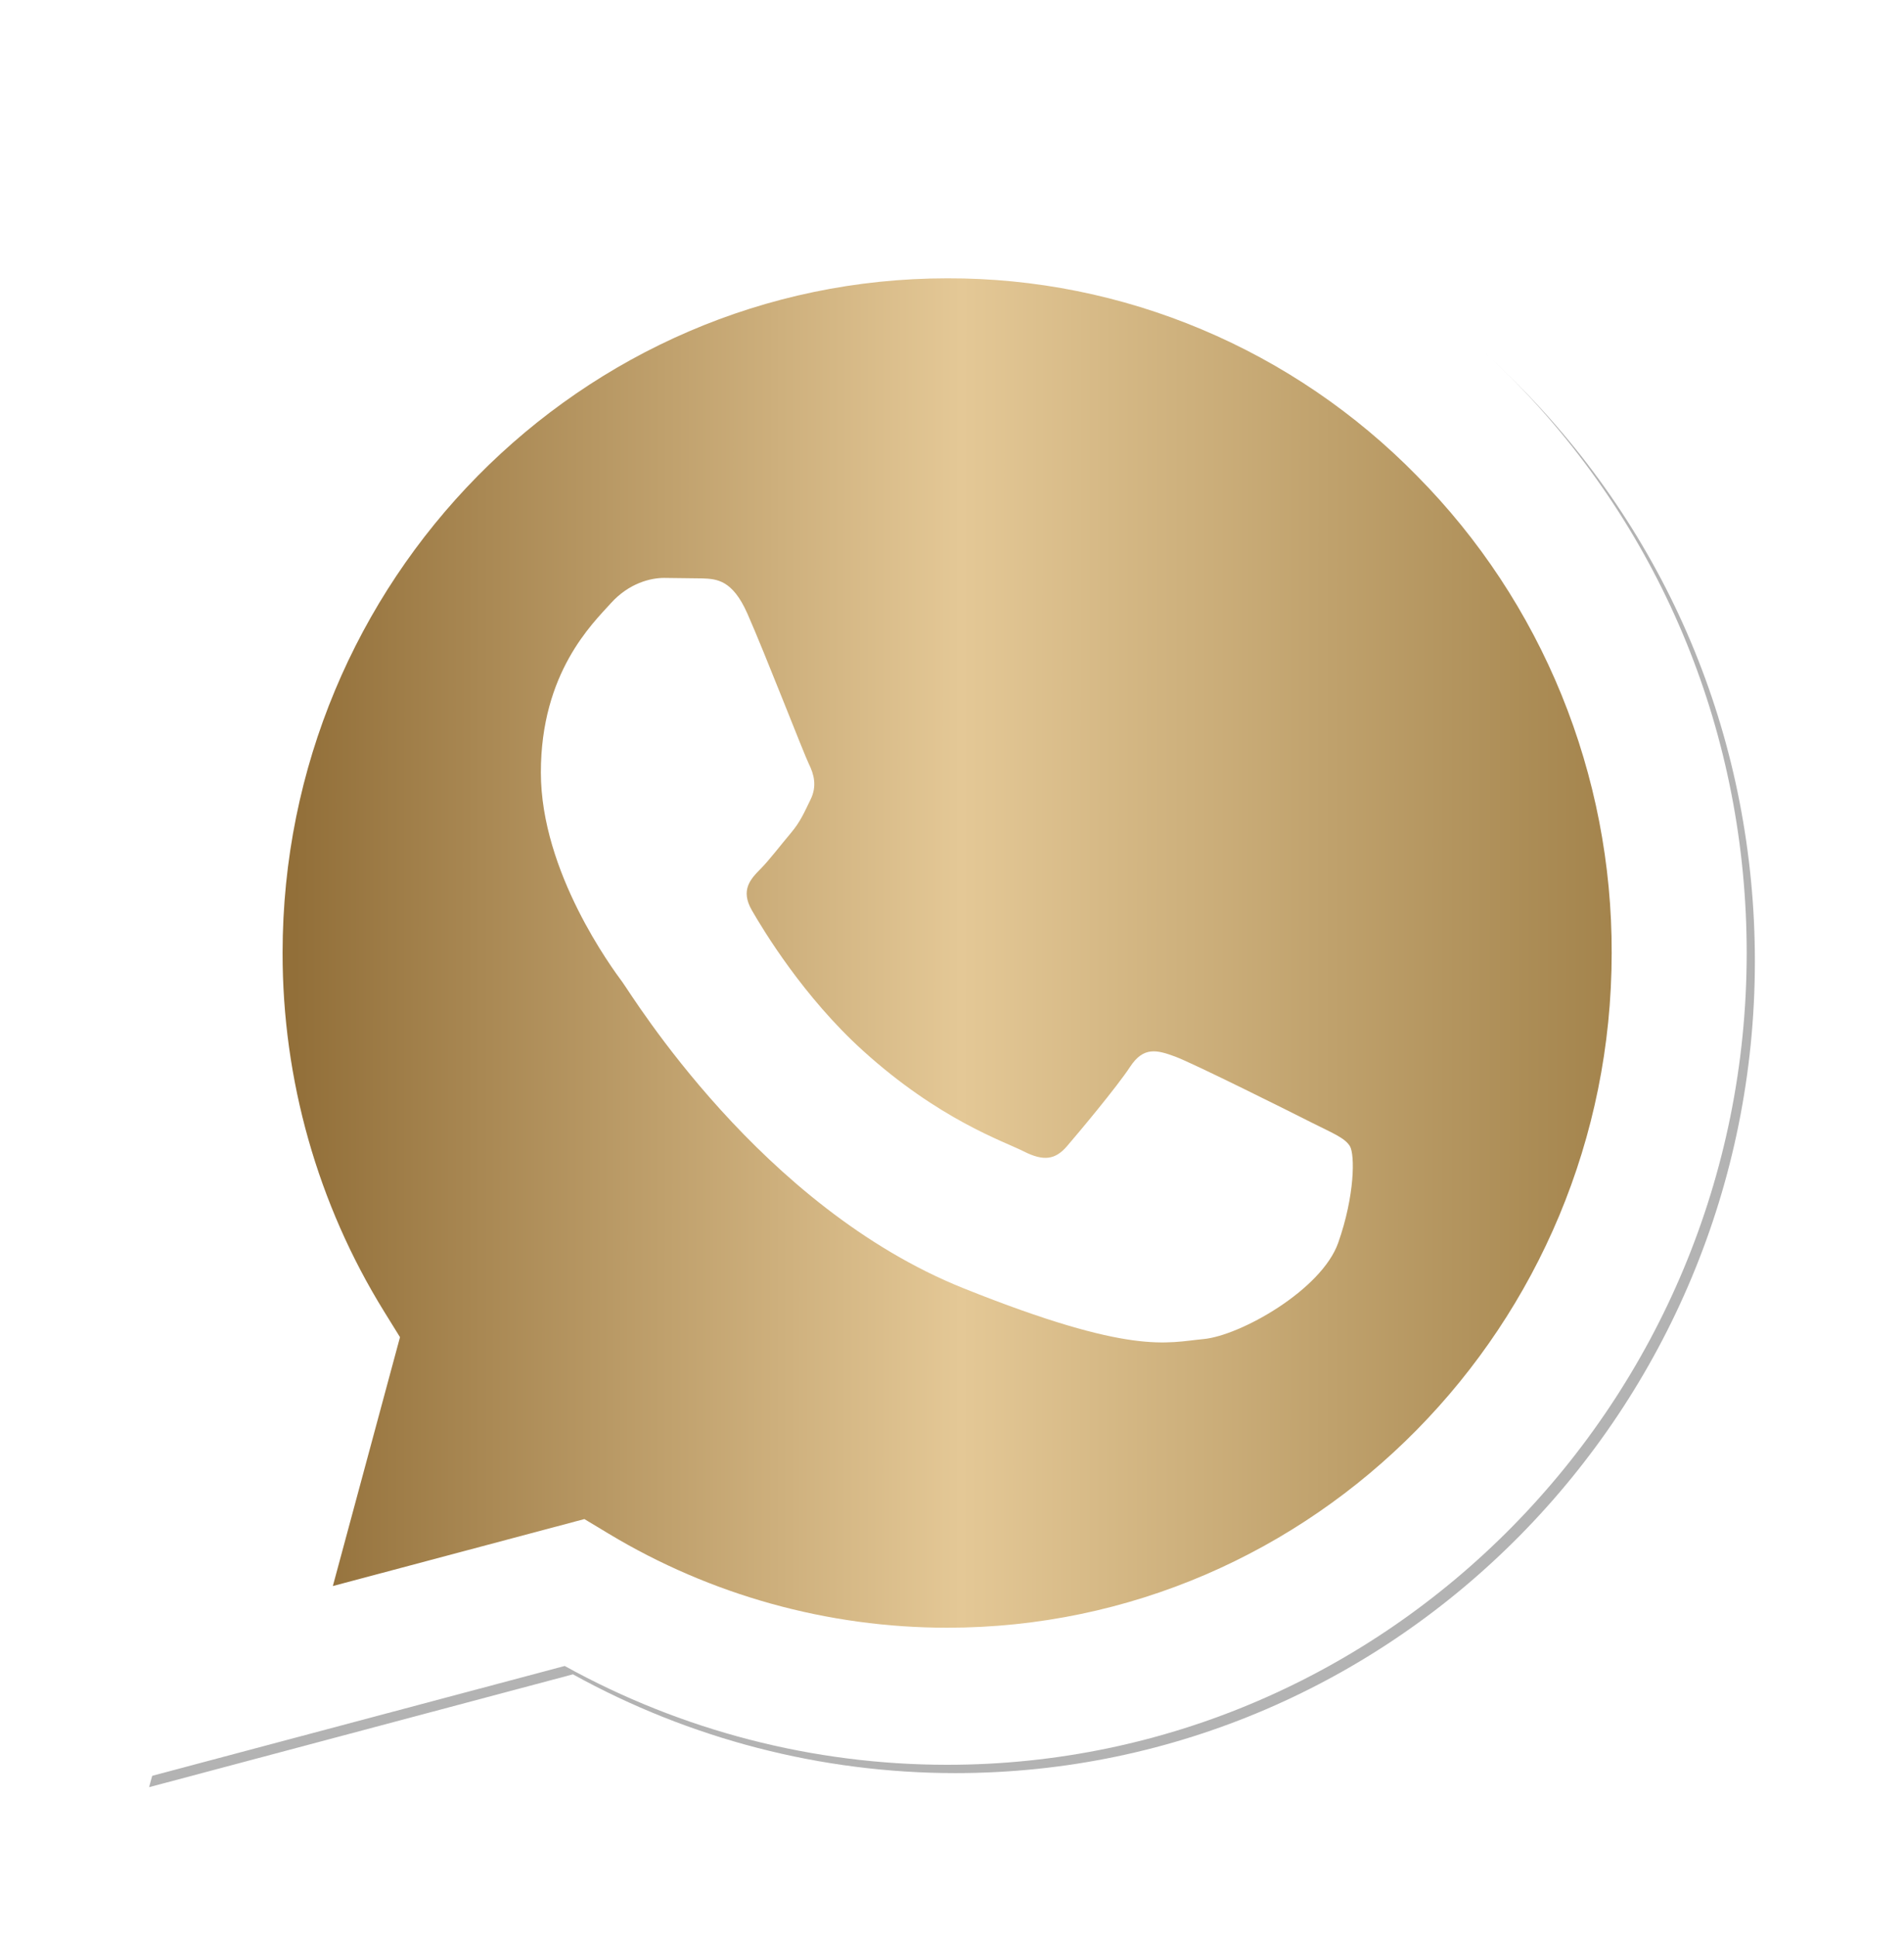 <svg xmlns="http://www.w3.org/2000/svg" width="60" height="61" viewBox="0 0 60 61" fill="none"><g clip-path="url(#clip0_319_1924)"><g filter="url(#filter0_f_319_1924)"><path d="M18.674 48.108L19.439 48.568C22.653 50.504 26.339 51.528 30.098 51.529H30.105C41.648 51.529 51.042 42 51.046 30.287C51.048 24.611 48.872 19.273 44.919 15.258C42.979 13.278 40.672 11.708 38.131 10.638C35.59 9.569 32.865 9.022 30.114 9.028C18.562 9.028 9.168 18.557 9.164 30.27C9.159 34.269 10.268 38.188 12.366 41.575L12.864 42.378L10.748 50.216L18.674 48.108ZM4.699 56.289L8.273 43.045C6.069 39.169 4.909 34.773 4.91 30.268C4.916 16.176 16.218 4.711 30.106 4.711C36.845 4.715 43.171 7.376 47.928 12.207C52.686 17.038 55.303 23.459 55.301 30.288C55.295 44.38 43.992 55.846 30.105 55.846H30.095C25.878 55.844 21.735 54.771 18.055 52.735L4.699 56.289Z" fill="#B3B3B3"></path></g><path d="M4.44 56.026L8.015 42.782C5.806 38.897 4.646 34.49 4.652 30.005C4.657 15.913 15.959 4.448 29.847 4.448C36.587 4.452 42.913 7.113 47.67 11.944C52.427 16.775 55.045 23.196 55.043 30.026C55.036 44.117 43.733 55.584 29.847 55.584H29.836C25.62 55.582 21.477 54.508 17.796 52.472L4.44 56.026Z" fill="white"></path><path d="M29.855 8.766C18.303 8.766 8.909 18.295 8.905 30.007C8.9 34.006 10.01 37.926 12.107 41.312L12.605 42.116L10.489 49.954L18.415 47.845L19.18 48.305C22.395 50.241 26.081 51.265 29.839 51.267H29.847C41.389 51.267 50.783 41.737 50.788 30.024C50.797 27.232 50.259 24.466 49.208 21.887C48.156 19.307 46.61 16.965 44.66 14.995C42.721 13.015 40.414 11.445 37.872 10.376C35.331 9.306 32.606 8.759 29.855 8.766Z" fill="url(#paint0_linear_319_1924)"></path><path fill-rule="evenodd" clip-rule="evenodd" d="M23.55 19.321C23.078 18.257 22.581 18.235 22.133 18.217L20.927 18.202C20.507 18.202 19.825 18.362 19.248 19.001C18.671 19.641 17.044 21.186 17.044 24.329C17.044 27.472 19.3 30.509 19.615 30.935C19.929 31.362 23.97 38.017 30.369 40.578C35.686 42.706 36.769 42.282 37.923 42.176C39.078 42.07 41.648 40.631 42.172 39.139C42.696 37.648 42.697 36.37 42.54 36.102C42.382 35.835 41.963 35.676 41.333 35.357C40.702 35.037 37.608 33.492 37.031 33.278C36.454 33.065 36.034 32.959 35.614 33.598C35.194 34.238 33.989 35.676 33.622 36.102C33.254 36.529 32.887 36.582 32.257 36.263C31.627 35.944 29.6 35.269 27.195 33.093C25.323 31.399 24.06 29.308 23.692 28.669C23.325 28.03 23.653 27.684 23.969 27.366C24.252 27.079 24.598 26.62 24.914 26.247C25.229 25.874 25.333 25.608 25.543 25.182C25.752 24.756 25.648 24.382 25.49 24.063C25.333 23.744 24.109 20.584 23.55 19.321" fill="white"></path></g><defs><filter id="filter0_f_319_1924" x="-2.363" y="-2.351" width="64.727" height="65.702" filterUnits="userSpaceOnUse" color-interpolation-filters="sRGB"><feGaussianBlur stdDeviation="3.531"></feGaussianBlur></filter><linearGradient id="paint0_linear_319_1924" x1="9.293" y1="35.049" x2="53.115" y2="35.066" gradientUnits="userSpaceOnUse"><stop stop-color="#926F39"></stop><stop offset="0.479" stop-color="#E4C896"></stop><stop offset="1" stop-color="#9C7C44"></stop></linearGradient><clipPath id="clip0_319_1924"><rect width="60" height="61" fill="white"></rect></clipPath></defs></svg>